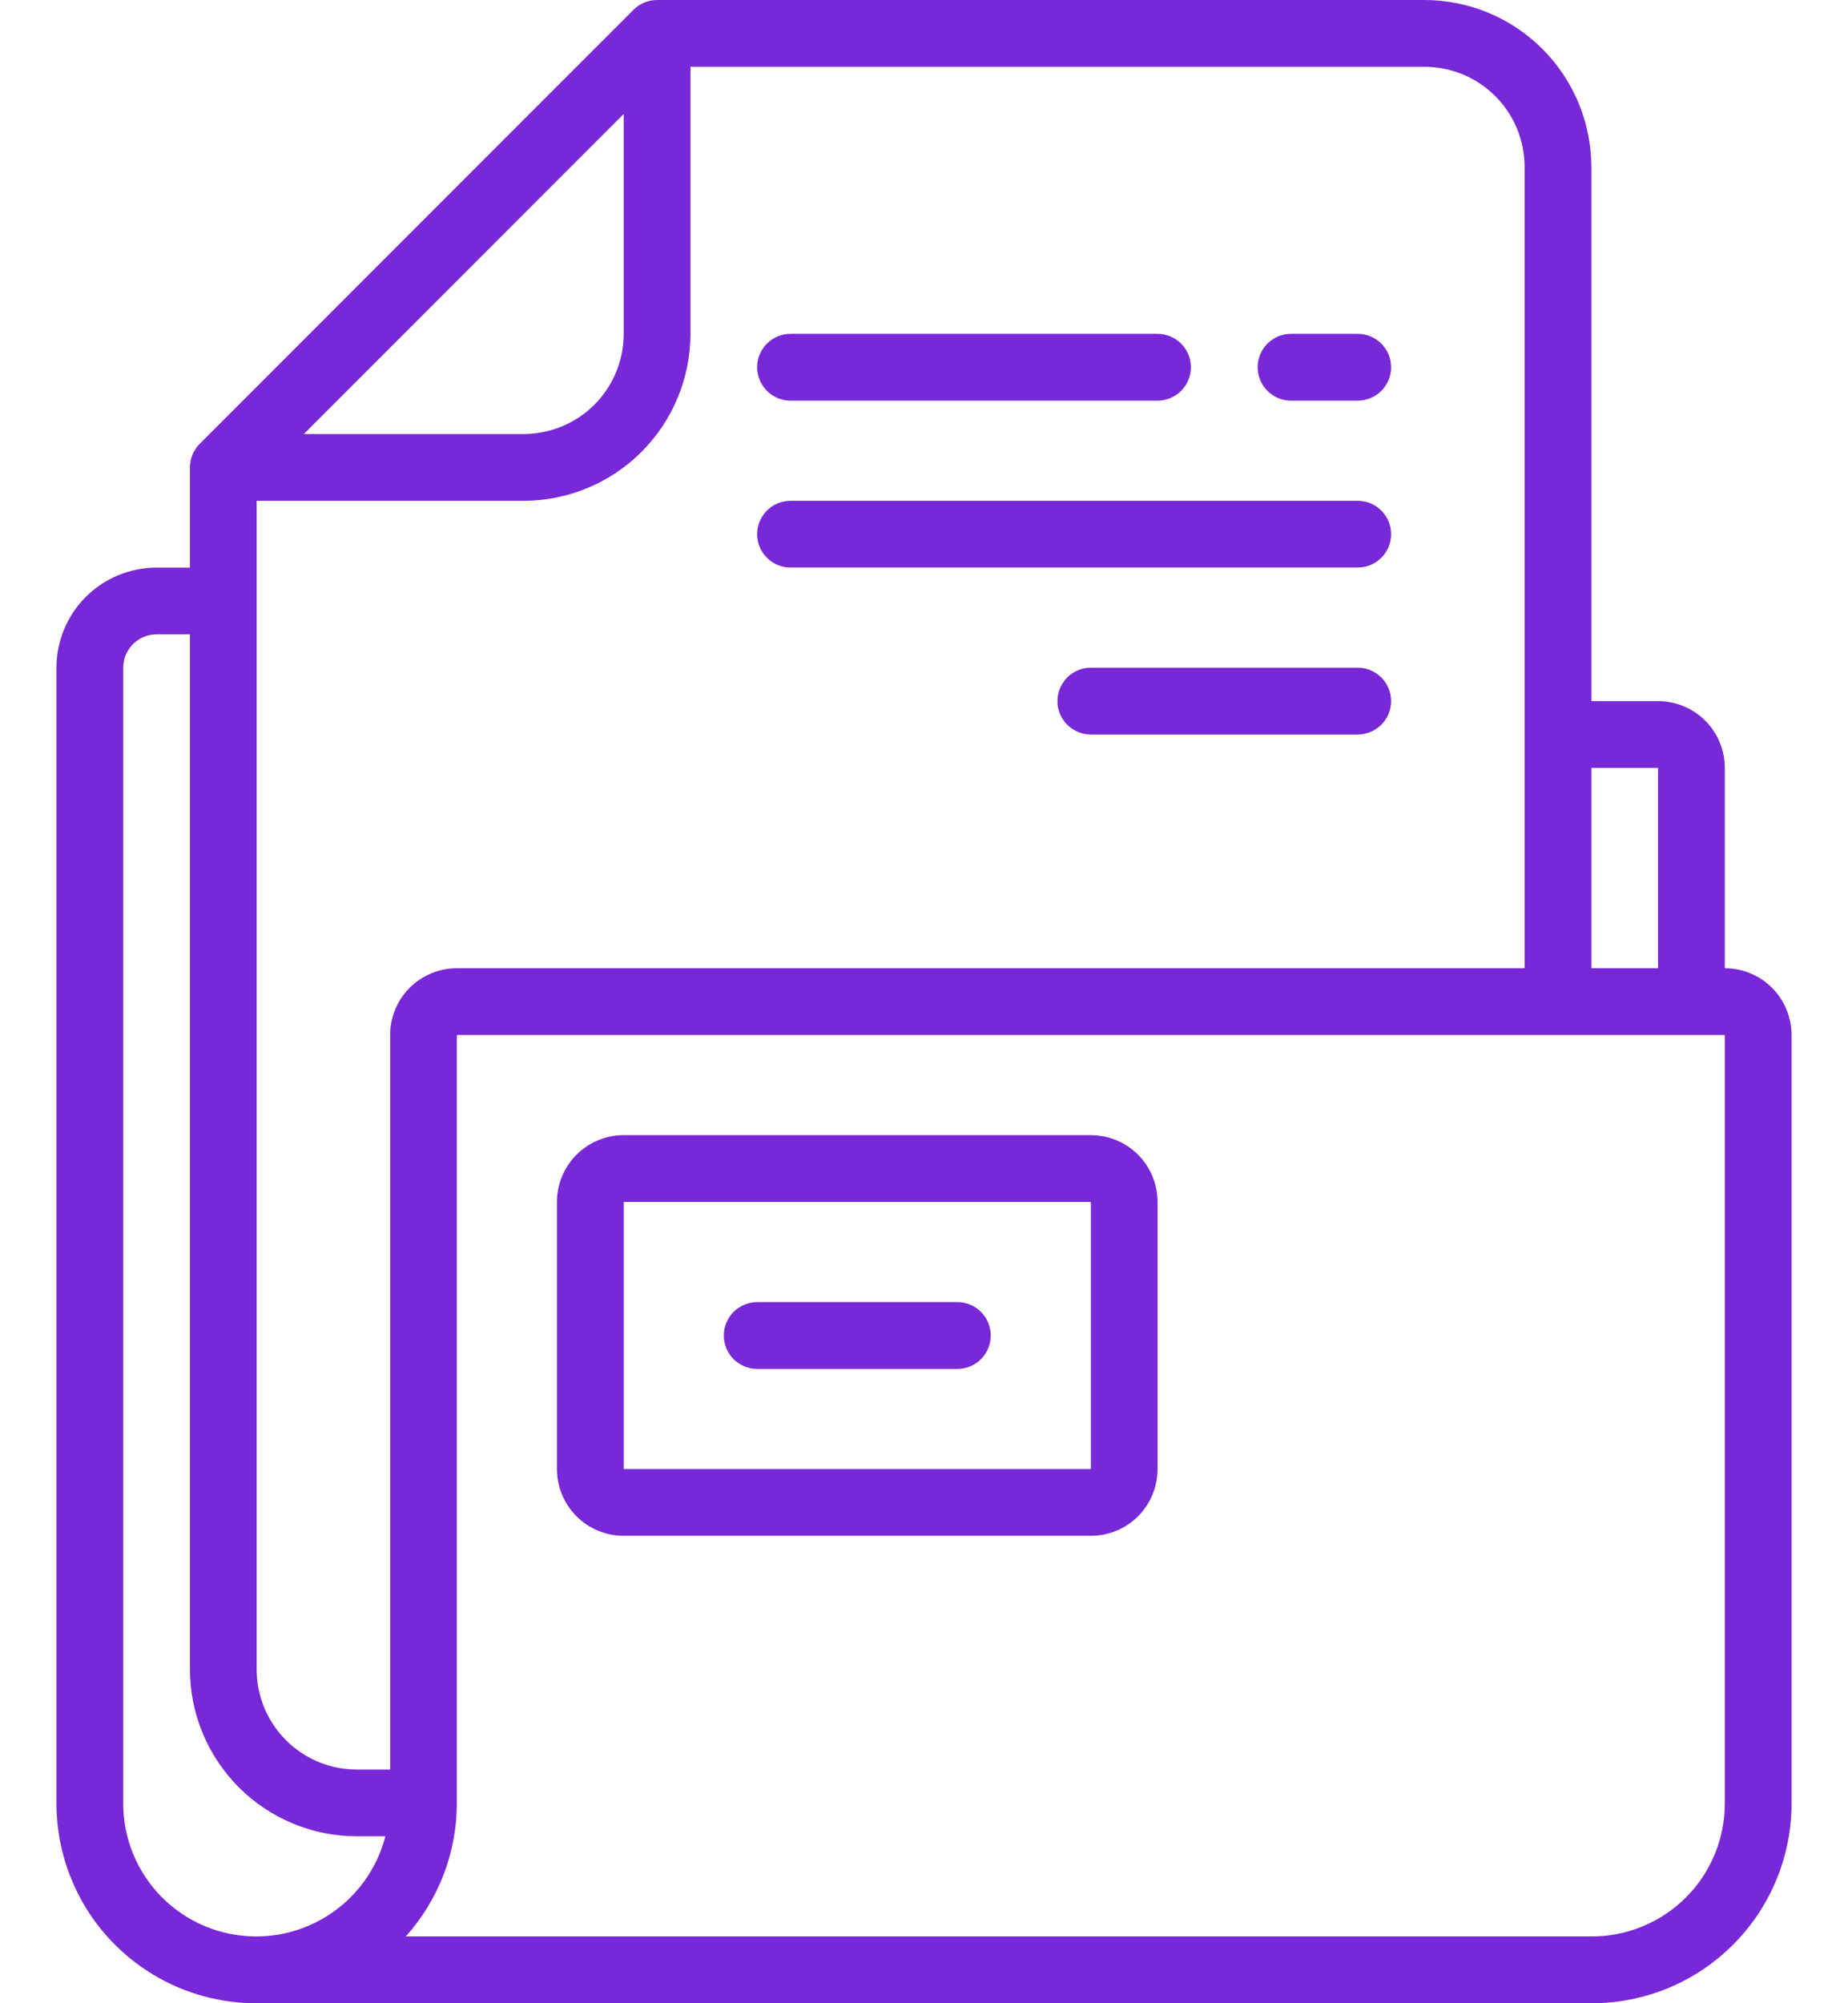 <svg width="24" height="26" viewBox="0 0 24 26" fill="none" xmlns="http://www.w3.org/2000/svg">
<path d="M16.766 5.2H17.633C17.748 5.2 17.858 5.154 17.939 5.073C18.021 4.991 18.066 4.881 18.066 4.766C18.066 4.651 18.021 4.541 17.939 4.46C17.858 4.379 17.748 4.333 17.633 4.333H16.766C16.651 4.333 16.541 4.379 16.46 4.46C16.379 4.541 16.333 4.651 16.333 4.766C16.333 4.881 16.379 4.991 16.46 5.073C16.541 5.154 16.651 5.2 16.766 5.2ZM10.266 5.2H15.033C15.148 5.2 15.258 5.154 15.339 5.073C15.421 4.991 15.466 4.881 15.466 4.766C15.466 4.651 15.421 4.541 15.339 4.46C15.258 4.379 15.148 4.333 15.033 4.333H10.266C10.151 4.333 10.041 4.379 9.96 4.46C9.879 4.541 9.833 4.651 9.833 4.766C9.833 4.881 9.879 4.991 9.96 5.073C10.041 5.154 10.151 5.2 10.266 5.2ZM10.266 7.366H17.633C17.748 7.366 17.858 7.321 17.939 7.239C18.021 7.158 18.066 7.048 18.066 6.933C18.066 6.818 18.021 6.708 17.939 6.627C17.858 6.545 17.748 6.5 17.633 6.5H10.266C10.151 6.5 10.041 6.545 9.96 6.627C9.879 6.708 9.833 6.818 9.833 6.933C9.833 7.048 9.879 7.158 9.96 7.239C10.041 7.321 10.151 7.366 10.266 7.366ZM17.633 8.666H14.166C14.051 8.666 13.941 8.712 13.86 8.793C13.779 8.875 13.733 8.985 13.733 9.1C13.733 9.215 13.779 9.325 13.86 9.406C13.941 9.487 14.051 9.533 14.166 9.533H17.633C17.748 9.533 17.858 9.487 17.939 9.406C18.021 9.325 18.066 9.215 18.066 9.1C18.066 8.985 18.021 8.875 17.939 8.793C17.858 8.712 17.748 8.666 17.633 8.666Z" fill="#7828D6"/>
<path d="M22.4 12.567V9.967C22.4 9.737 22.309 9.516 22.146 9.354C21.984 9.191 21.763 9.1 21.533 9.1H20.667V2.167C20.666 1.592 20.438 1.042 20.031 0.635C19.625 0.229 19.075 0.001 18.5 0L8.533 0C8.418 2.45429e-05 8.308 0.046 8.227 0.127L2.594 5.76C2.512 5.842 2.467 5.952 2.467 6.067V7.367H2.033C1.689 7.367 1.358 7.504 1.114 7.747C0.87 7.991 0.733 8.322 0.733 8.667V23.4C0.733 23.742 0.799 24.08 0.93 24.396C1.06 24.712 1.251 24.999 1.493 25.24C1.735 25.482 2.022 25.674 2.337 25.804C2.653 25.934 2.992 26.001 3.333 26H20.667C21.008 26.001 21.347 25.934 21.663 25.804C21.979 25.674 22.265 25.482 22.507 25.24C22.749 24.999 22.94 24.712 23.071 24.396C23.201 24.08 23.268 23.742 23.267 23.4V13.433C23.267 13.204 23.175 12.983 23.013 12.82C22.85 12.658 22.63 12.567 22.4 12.567ZM20.667 9.967H21.533V12.567H20.667V9.967ZM8.1 1.479V4.333C8.1 4.678 7.963 5.009 7.719 5.253C7.476 5.496 7.145 5.633 6.8 5.633H3.946L8.1 1.479ZM3.333 25.133C3.106 25.134 2.88 25.09 2.669 25.003C2.458 24.916 2.267 24.789 2.106 24.628C1.945 24.467 1.817 24.275 1.73 24.064C1.643 23.854 1.599 23.628 1.6 23.4V8.667C1.6 8.552 1.646 8.442 1.727 8.36C1.808 8.279 1.918 8.233 2.033 8.233H2.467V21.667C2.467 22.241 2.696 22.792 3.102 23.198C3.508 23.604 4.059 23.833 4.633 23.833H5.005C4.909 24.204 4.693 24.533 4.391 24.768C4.088 25.003 3.717 25.132 3.333 25.133ZM5.067 22.967H4.633C4.289 22.967 3.958 22.83 3.714 22.586C3.47 22.342 3.333 22.011 3.333 21.667V6.5H6.8C7.375 6.499 7.925 6.271 8.331 5.865C8.738 5.458 8.966 4.908 8.967 4.333V0.867H18.5C18.845 0.867 19.175 1.004 19.419 1.247C19.663 1.491 19.8 1.822 19.8 2.167V12.567H5.933C5.704 12.567 5.483 12.658 5.321 12.82C5.158 12.983 5.067 13.204 5.067 13.433V22.967ZM22.4 23.4C22.401 23.628 22.357 23.854 22.27 24.064C22.183 24.275 22.056 24.467 21.894 24.628C21.733 24.789 21.542 24.916 21.331 25.003C21.12 25.09 20.895 25.134 20.667 25.133H5.27C5.697 24.657 5.934 24.04 5.933 23.4V13.433H22.4V23.4Z" fill="#7828D6"/>
<path d="M8.1 19.933H14.167C14.397 19.933 14.617 19.842 14.78 19.68C14.942 19.517 15.033 19.297 15.033 19.067V15.6C15.033 15.37 14.942 15.15 14.78 14.987C14.617 14.825 14.397 14.733 14.167 14.733H8.1C7.87 14.733 7.65 14.825 7.487 14.987C7.325 15.15 7.233 15.37 7.233 15.6V19.067C7.233 19.297 7.325 19.517 7.487 19.68C7.65 19.842 7.87 19.933 8.1 19.933ZM8.1 15.6H14.167V19.067H8.1V15.6Z" fill="#7828D6"/>
<path d="M12.434 16.9H9.834C9.719 16.9 9.609 16.946 9.527 17.027C9.446 17.109 9.4 17.219 9.4 17.334C9.4 17.449 9.446 17.559 9.527 17.64C9.609 17.721 9.719 17.767 9.834 17.767H12.434C12.549 17.767 12.659 17.721 12.74 17.64C12.821 17.559 12.867 17.449 12.867 17.334C12.867 17.219 12.821 17.109 12.74 17.027C12.659 16.946 12.549 16.9 12.434 16.9Z" fill="#7828D6"/>
</svg>
